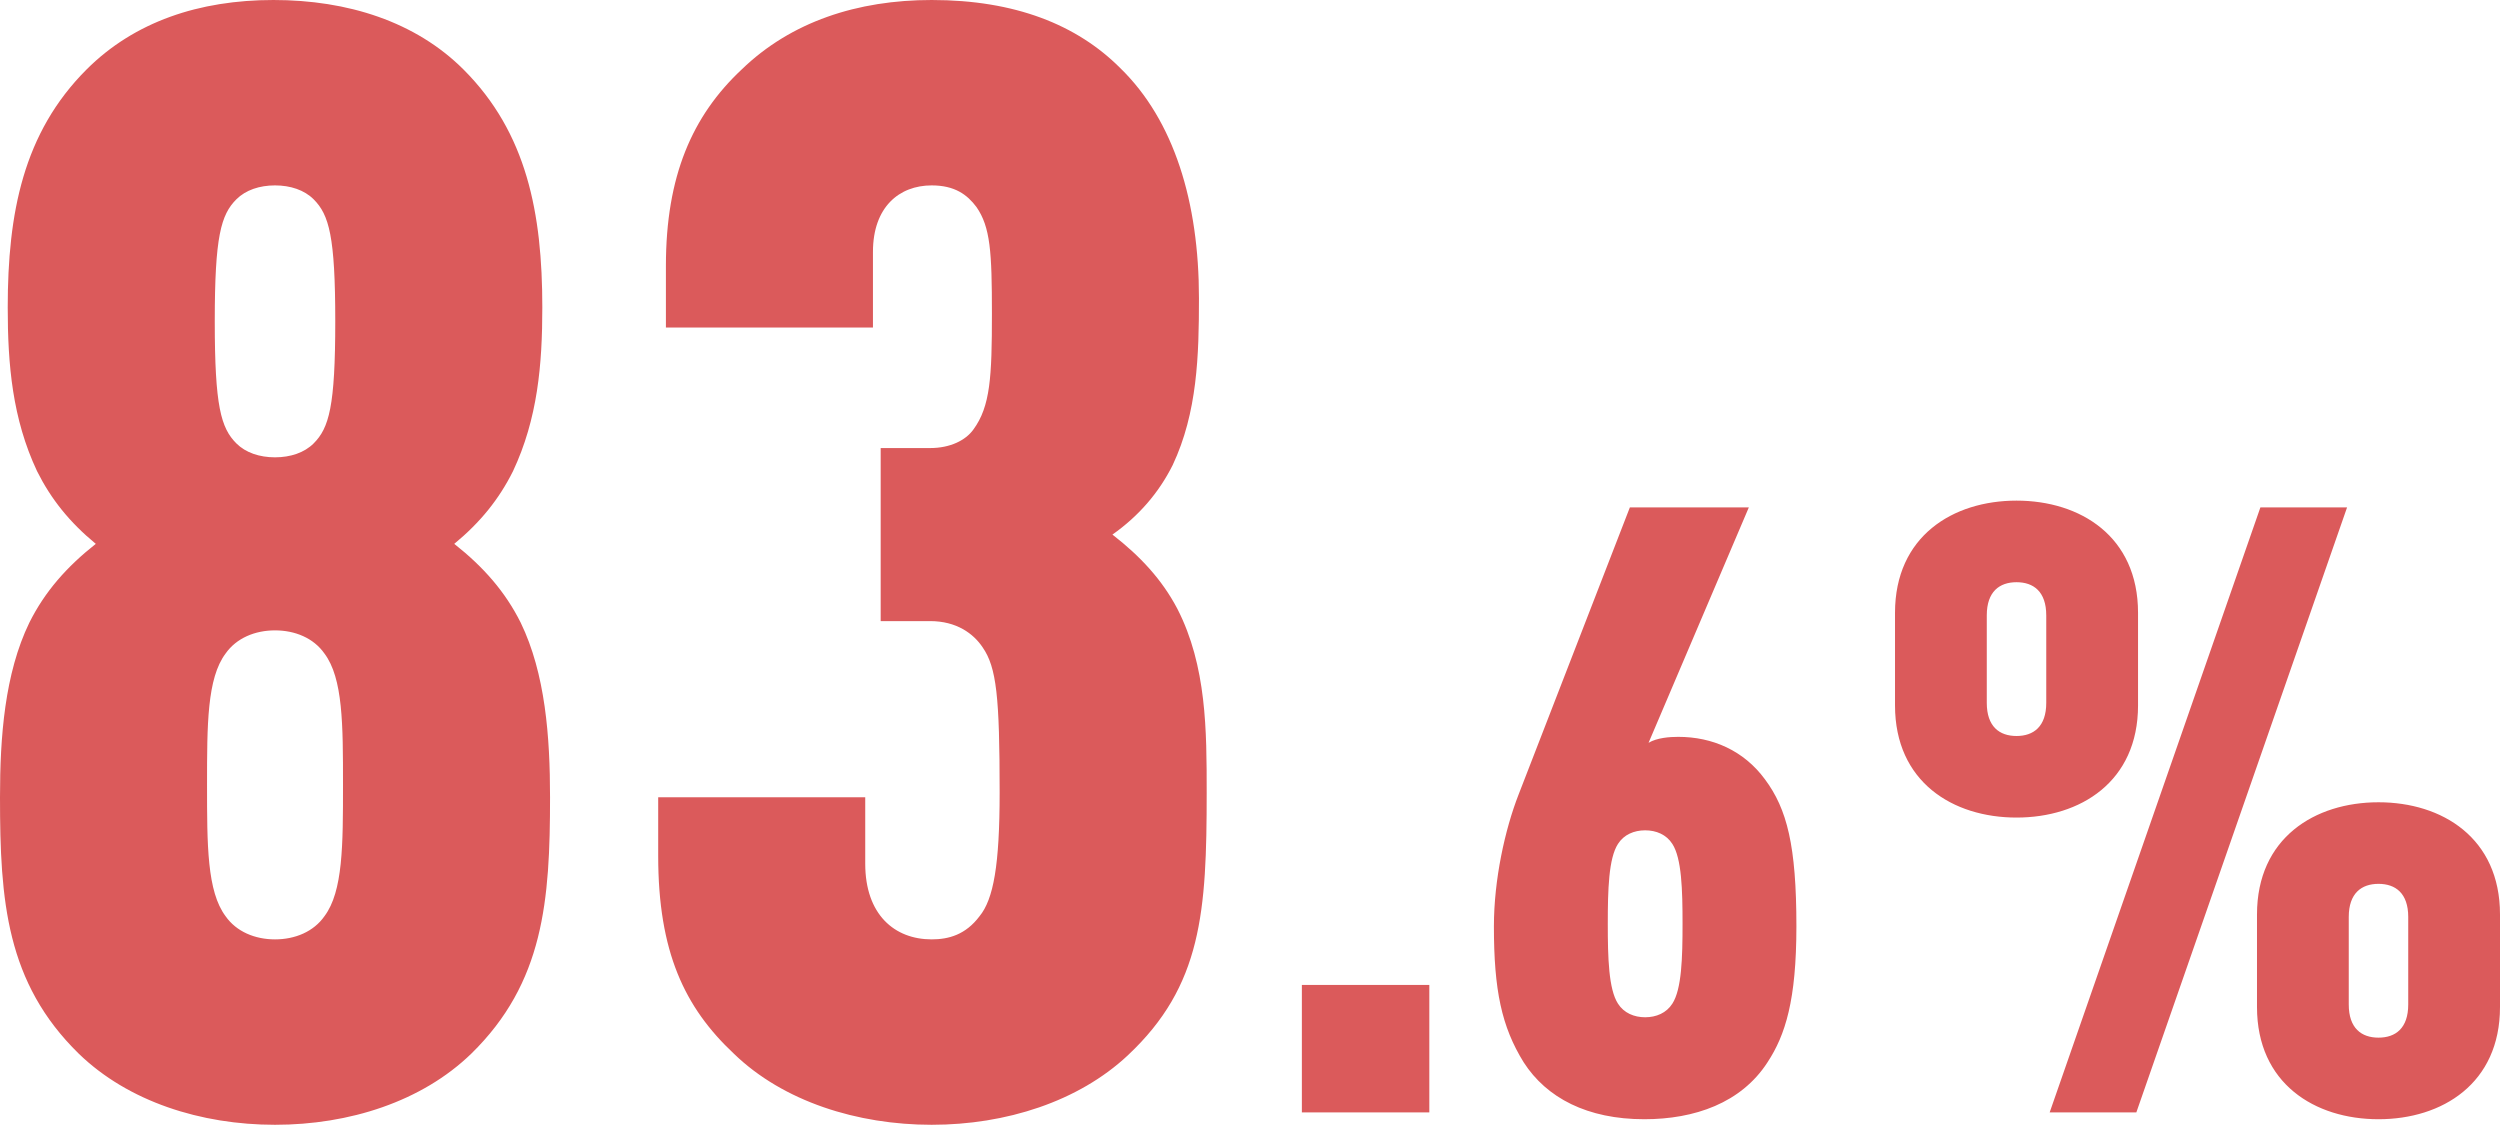 <svg id="_レイヤー_2" data-name="レイヤー 2" xmlns="http://www.w3.org/2000/svg" width="233" height="104.83" viewBox="0 0 233 104.83"><path d="M43.919 98.206c-4.607 4.464-11.375 6.624-18.287 6.624s-13.68-2.16-18.288-6.624C.576 91.582 0 83.95 0 74.303c0-5.616.433-11.52 2.736-16.273 1.44-2.88 3.456-5.183 6.192-7.343-2.448-2.016-4.176-4.176-5.472-6.768C1.152 39.023.72 33.983.72 28.655c0-8.784 1.44-16.271 7.344-22.176C12.528 2.016 18.576 0 25.487 0 32.4 0 38.735 2.016 43.2 6.48c5.905 5.904 7.344 13.391 7.344 22.175 0 5.328-.432 10.368-2.735 15.264-1.296 2.592-3.025 4.752-5.473 6.768 2.736 2.16 4.752 4.463 6.192 7.343 2.304 4.752 2.736 10.657 2.736 16.273 0 9.647-.576 17.279-7.344 23.903zM30.239 60.91c-1.008-1.44-2.735-2.159-4.607-2.159s-3.6.72-4.609 2.16c-1.727 2.304-1.727 6.623-1.727 12.24s0 9.935 1.727 12.239c1.008 1.44 2.737 2.16 4.609 2.16s3.6-.72 4.607-2.16c1.729-2.304 1.729-6.623 1.729-12.24s0-9.935-1.729-12.24zm-8.208-19.583c.865.864 2.16 1.296 3.6 1.296s2.736-.432 3.6-1.296c1.44-1.44 2.016-3.456 2.016-11.376s-.575-9.935-2.016-11.376c-.864-.864-2.16-1.296-3.6-1.296s-2.735.432-3.6 1.296c-1.44 1.44-2.015 3.456-2.015 11.376s.576 9.936 2.015 11.376zM105.12 98.35c-4.61 4.32-11.377 6.48-18.289 6.48-6.911 0-13.823-2.16-18.432-6.624-4.607-4.32-7.055-9.504-7.055-18.432v-5.471H80.64v6.191c0 4.752 2.735 7.056 6.191 7.056 1.584 0 3.168-.432 4.464-2.16 1.296-1.584 1.872-4.751 1.872-11.52 0-8.928-.288-11.663-1.584-13.535-.863-1.296-2.447-2.448-4.895-2.448h-4.609V41.759h4.609c1.872 0 3.311-.72 4.032-1.728 1.583-2.16 1.727-4.896 1.727-10.8 0-5.76-.144-8.064-1.44-9.936-.863-1.151-2.016-2.016-4.176-2.016-3.023 0-5.472 2.016-5.472 6.193v7.055H62.063v-5.76c0-8.352 2.449-13.967 7.057-18.288C73.728 2.016 79.92 0 86.831 0c7.776 0 13.536 2.304 17.568 6.336 5.04 4.895 7.344 12.527 7.344 21.455 0 5.328-.144 10.656-2.448 15.552-1.296 2.592-3.168 4.752-5.616 6.48 2.592 2.016 4.608 4.176 6.048 6.911 2.736 5.328 2.736 11.376 2.736 17.136 0 11.088-.432 18-7.344 24.48zm16.214 5.328v-11.88h11.879v11.88h-11.879zm43.399-4.673c-2.455 3.802-6.81 5.307-11.483 5.307-5.306 0-9.107-1.98-11.245-5.307-2.06-3.325-2.773-6.732-2.773-12.671 0-4.355 1.03-9.027 2.297-12.274l10.374-26.768h11.088l-9.345 21.937c.792-.475 1.98-.554 2.772-.554 3.168 0 6.098 1.266 8.077 3.959 2.06 2.772 2.93 6.178 2.93 13.7 0 6.89-1.029 10.137-2.692 12.67zm-8.87-5.464c.871-1.347.95-4.276.95-7.444s-.079-6.098-.95-7.445c-.554-.87-1.505-1.266-2.534-1.266s-1.98.395-2.534 1.266c-.871 1.347-.95 4.277-.95 7.445s.079 6.097.95 7.444c.555.871 1.505 1.268 2.534 1.268s1.98-.397 2.534-1.268zm32.077-17.344c-5.94 0-11.325-3.325-11.325-10.453v-8.632c0-7.128 5.385-10.454 11.324-10.454s11.326 3.326 11.326 10.454v8.632c0 7.128-5.386 10.453-11.326 10.453zm2.77-18.847c0-2.217-1.187-3.088-2.77-3.088s-2.772.87-2.772 3.088v8.157c0 2.217 1.187 3.088 2.771 3.088s2.772-.871 2.772-3.088V57.35zm8.395 46.328h-8.077l19.64-56.386h8.078l-19.64 56.386zm22.57.634c-5.939 0-11.323-3.327-11.323-10.455v-8.631c0-7.127 5.384-10.454 11.324-10.454S233 78.1 233 85.226v8.631c0 7.128-5.385 10.455-11.324 10.455zm2.772-18.85c0-2.216-1.187-3.087-2.771-3.087s-2.772.871-2.772 3.088v8.157c0 2.218 1.188 3.089 2.772 3.089s2.771-.871 2.771-3.089v-8.157z" fill="#db5a5b" id="_デザイン" data-name="デザイン"/></svg>